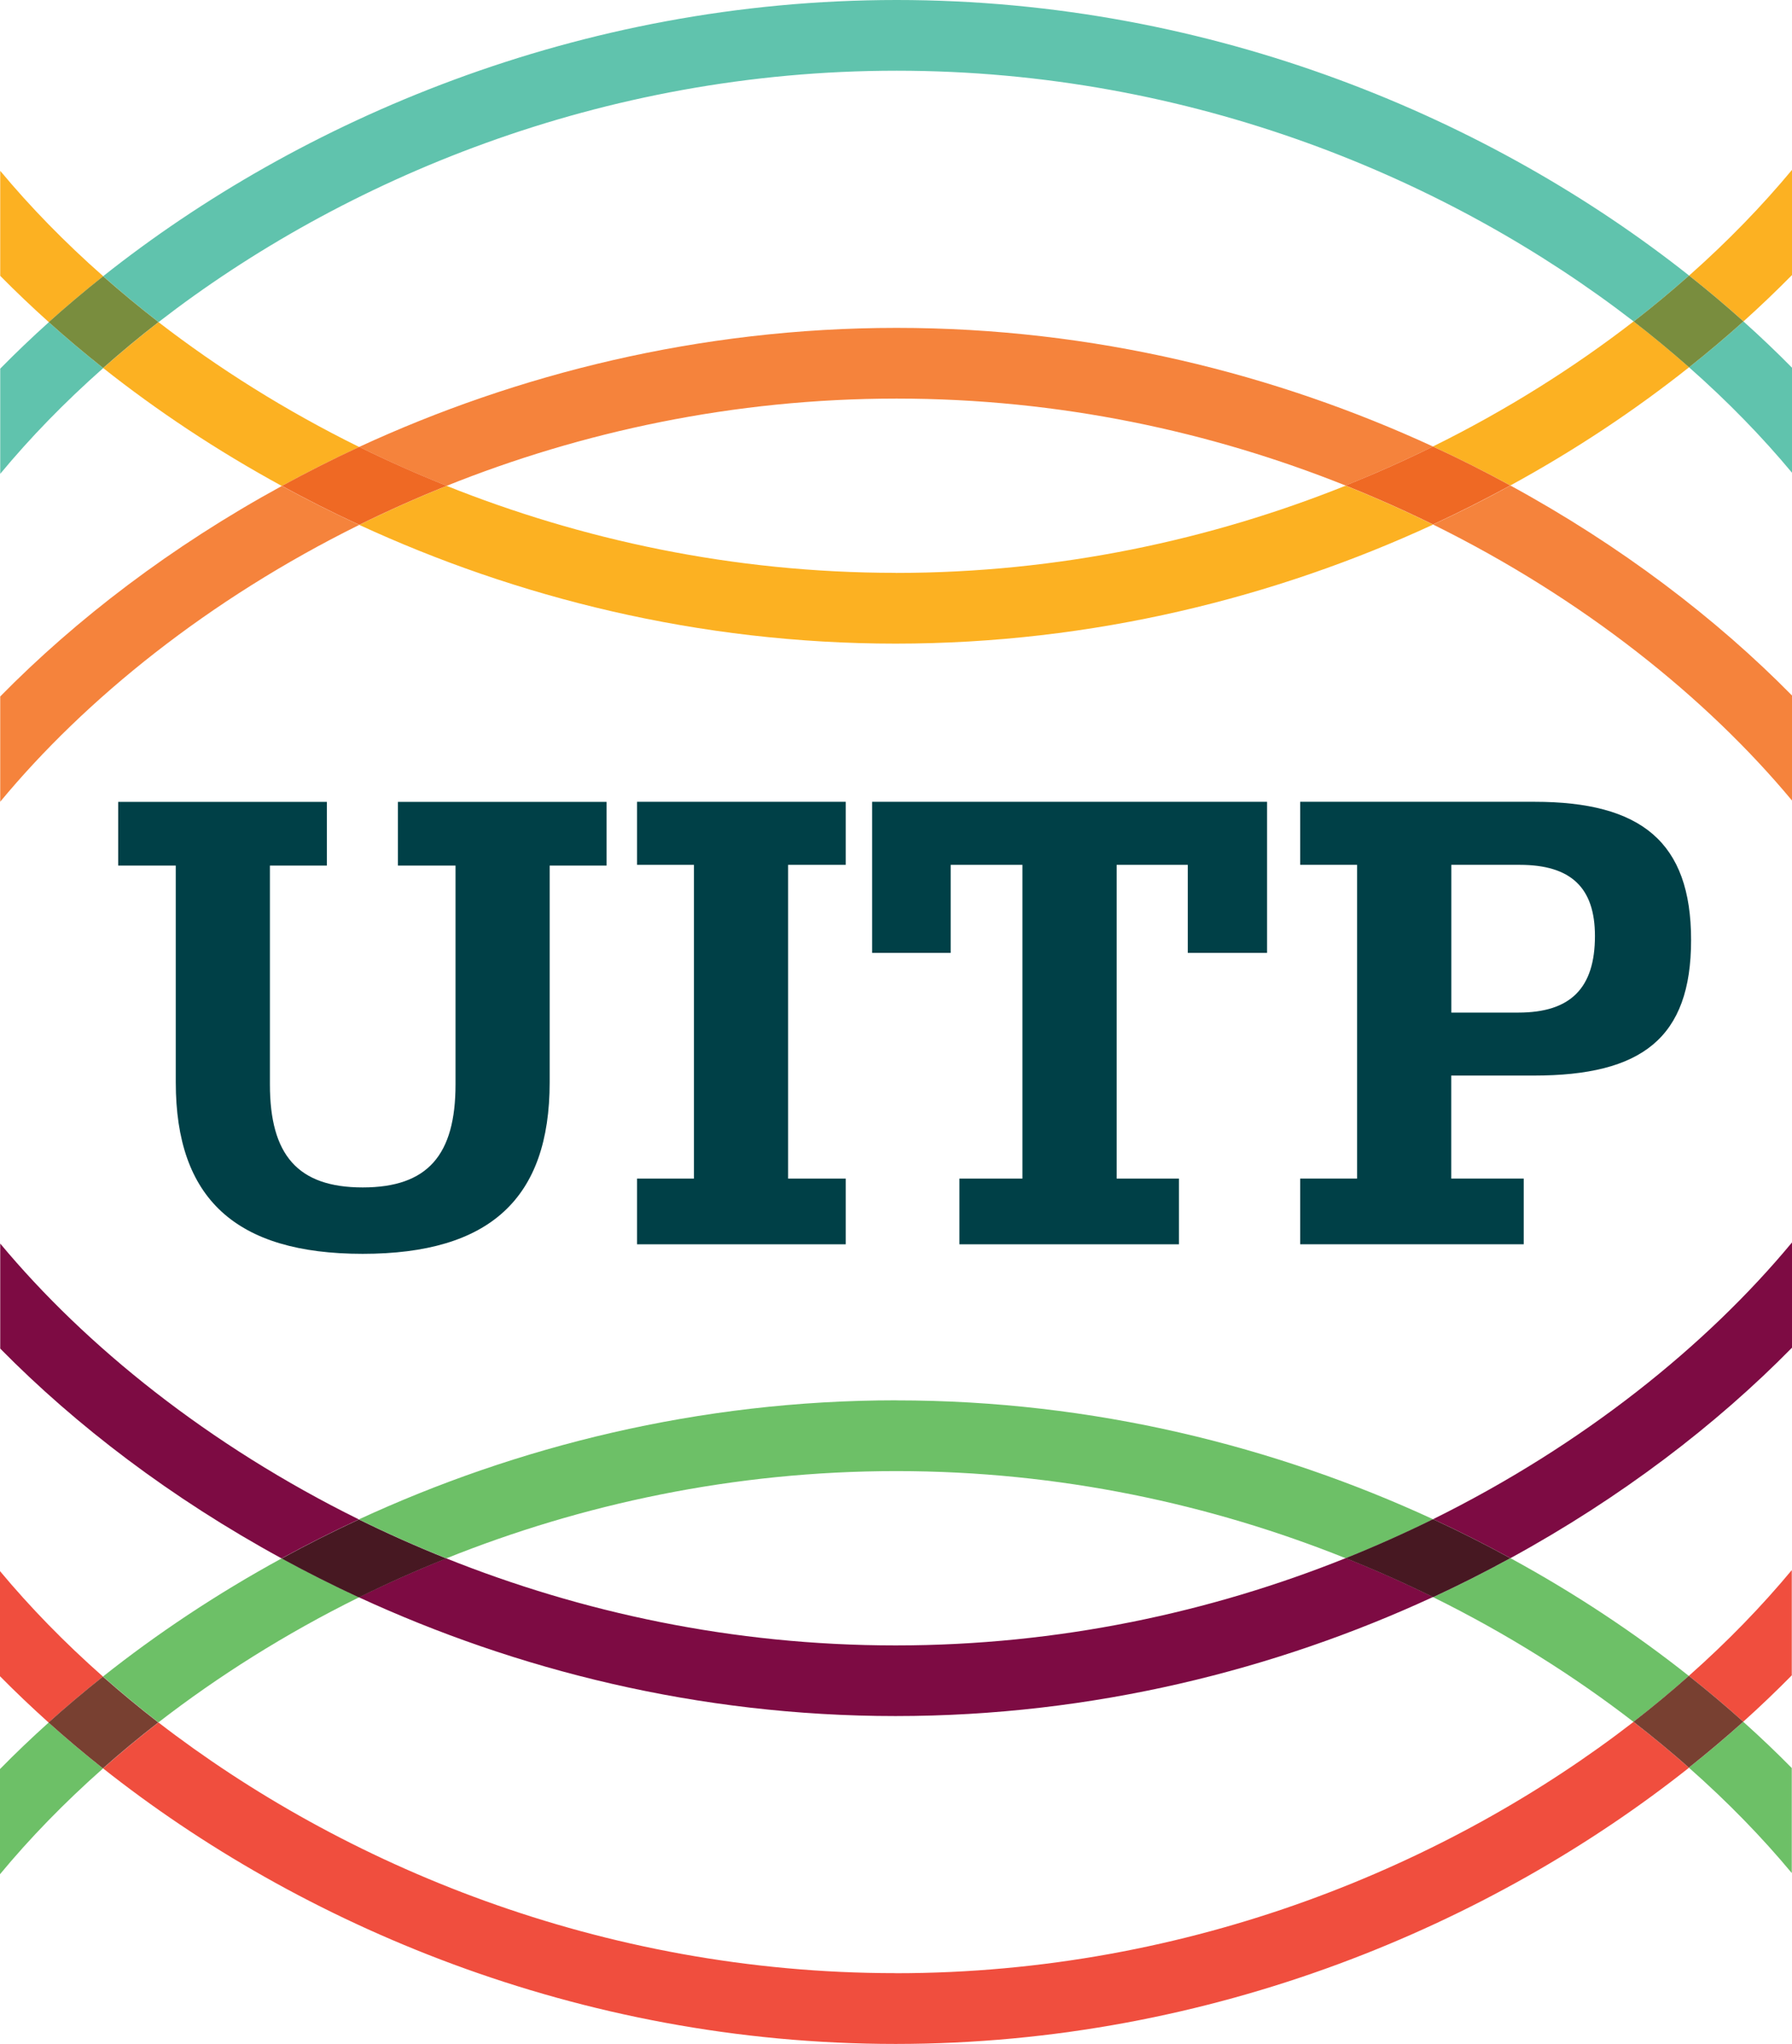 <?xml version="1.0" encoding="UTF-8"?>
<svg xmlns="http://www.w3.org/2000/svg" viewBox="0 0 240.8 274.6">
  <defs>
    <style>
      .cls-1 {
        fill: #f5833c;
      }

      .cls-1, .cls-2, .cls-3, .cls-4, .cls-5, .cls-6, .cls-7, .cls-8, .cls-9, .cls-10 {
        mix-blend-mode: multiply;
      }

      .cls-1, .cls-2, .cls-3, .cls-4, .cls-5, .cls-6, .cls-7, .cls-8, .cls-9, .cls-10, .cls-11, .cls-12 {
        stroke-width: 0px;
      }

      .cls-2 {
        fill: #fcb122;
      }

      .cls-3 {
        fill: #f04e3e;
      }

      .cls-4 {
        fill: #ef6924;
      }

      .cls-5 {
        fill: #784031;
      }

      .cls-6 {
        fill: #798d3e;
      }

      .cls-7 {
        fill: #7d0b43;
      }

      .cls-8 {
        fill: #471822;
      }

      .cls-9 {
        fill: #60c3ad;
      }

      .cls-10 {
        fill: #6dc067;
      }

      .cls-11 {
        fill: none;
      }

      .cls-13 {
        isolation: isolate;
      }

      .cls-12 {
        fill: #004047;
      }
    </style>
  </defs>
  <g class="cls-13">
    <g id="Layer_2" data-name="Layer 2">
      <g id="LOGO">
        <g>
          <g>
            <path class="cls-12" d="m36.27,116.29v29.4c0,9.47,3.73,13.84,12.47,13.84s12.47-4.37,12.47-13.84v-29.4h-7.74v-8.56h28.04v8.56h-7.65v29.13c0,15.57-8.01,23.03-25.12,23.03s-25.12-7.46-25.12-23.03v-29.13h-7.74v-8.56h28.04v8.56h-7.65Z"/>
            <path class="cls-12" d="m93.25,116.19h-7.65v-8.47h28.04v8.47h-7.74v42.15h7.74v8.83h-28.04v-8.83h7.65v-42.15Z"/>
            <path class="cls-12" d="m137.4,116.19h-9.65v11.83h-10.56v-20.3h53.07v20.3h-10.65v-11.83h-9.56v42.15h8.37v8.83h-29.5v-8.83h8.47v-42.15Z"/>
            <path class="cls-12" d="m182.36,116.19h-7.65v-8.47h31.5c14.29,0,21.03,5.37,21.03,18.57s-6.65,18.21-21.12,18.21h-11.11v13.84h9.74v8.83h-30.04v-8.83h7.65v-42.15Zm21.67,19.85c7.01,0,10.29-3.28,10.29-10.29,0-6.46-3.19-9.56-10.11-9.56h-9.19v19.85h9.01Z"/>
          </g>
          <path class="cls-11" d="m120.35,230.57c-26.54,0-51.02-6.23-72.08-15.94-.01,0-.02-.01-.04-.02-9.92,4.91-18.96,10.62-26.95,16.8,24.7,19.07,59.42,33.68,99.04,33.68s74.46-14.65,99.17-33.77c-7.99-6.17-17.02-11.86-26.92-16.75,0,0,0,0-.01,0-21.08,9.74-45.61,15.99-72.21,15.99Z"/>
          <path class="cls-11" d="m21.31,43.28c7.99,6.17,17.04,11.87,26.96,16.77,21.08-9.74,45.61-15.99,72.21-15.99s51.02,6.23,72.08,15.94c9.92-4.9,18.97-10.62,26.96-16.8-24.71-19.07-59.42-33.69-99.05-33.69S46.02,24.15,21.31,43.28Z"/>
          <path class="cls-11" d="m120.45,197.64c-21.96,0-42.39,4.49-60.46,11.72,0,0,0,0-.01,0,.01,0,.03.01.04.02,18.04,7.21,38.43,11.68,60.34,11.68s42.39-4.49,60.46-11.72c0,0,0,0,.01,0-.01,0-.02-.01-.04-.02-18.04-7.21-38.43-11.69-60.33-11.69Z"/>
          <path class="cls-11" d="m60.02,65.28c18.04,7.21,38.43,11.68,60.33,11.68s42.39-4.49,60.46-11.72c-18.04-7.21-38.43-11.68-60.33-11.68s-42.39,4.49-60.46,11.72Z"/>
          <g>
            <path class="cls-9" d="m234.28,43.18c-2.33,2.1-4.77,4.15-7.31,6.17,5.19,4.58,9.82,9.34,13.83,14.16v-14.11c-2.07-2.1-4.24-4.17-6.52-6.21Z"/>
            <path class="cls-9" d="m.03,49.52v14.14c4.01-4.84,8.64-9.61,13.84-14.21-2.54-2.01-4.98-4.07-7.31-6.16-2.28,2.05-4.46,4.13-6.53,6.24Z"/>
            <path class="cls-9" d="m13.86,37.11c2.37,2.09,4.85,4.15,7.45,6.16C46.02,24.15,80.76,9.5,120.48,9.5s74.34,14.61,99.05,33.69c2.6-2.01,5.07-4.07,7.44-6.17C200.62,16.15,163.22,0,120.48,0S40.21,16.19,13.86,37.11Z"/>
          </g>
          <g>
            <path class="cls-2" d="m226.97,37.02c2.54,2.01,4.98,4.07,7.31,6.16,2.28-2.05,4.45-4.13,6.52-6.23v-14.13c-4.01,4.83-8.64,9.61-13.83,14.21Z"/>
            <path class="cls-2" d="m13.87,49.45c7.21,5.71,15.25,11.07,24,15.84,3.36-1.84,6.83-3.59,10.39-5.24-9.92-4.89-18.96-10.6-26.96-16.77-2.6,2.01-5.07,4.07-7.44,6.17Z"/>
            <path class="cls-2" d="m192.56,59.99c3.57,1.65,7.03,3.4,10.4,5.23,8.76-4.78,16.8-10.15,24.01-15.88-2.37-2.09-4.85-4.15-7.45-6.16-7.99,6.18-17.04,11.9-26.96,16.8Z"/>
            <path class="cls-2" d="m120.36,76.96c-21.9,0-42.29-4.47-60.33-11.68-4.04,1.62-7.96,3.37-11.75,5.24,21.06,9.72,45.54,15.95,72.08,15.95s51.13-6.25,72.21-15.99c-3.79-1.87-7.72-3.62-11.75-5.23-18.06,7.24-38.5,11.72-60.46,11.72Z"/>
            <path class="cls-2" d="m.03,22.95v14.11c2.07,2.1,4.25,4.17,6.53,6.22,2.33-2.09,4.77-4.15,7.31-6.17C8.67,32.53,4.04,27.77.03,22.95Z"/>
          </g>
          <path class="cls-6" d="m219.52,43.19c2.6,2.01,5.08,4.07,7.45,6.16,2.54-2.02,4.98-4.08,7.31-6.17-2.33-2.09-4.77-4.15-7.31-6.16-2.37,2.1-4.84,4.16-7.44,6.17Z"/>
          <path class="cls-6" d="m13.86,37.11c-2.54,2.02-4.98,4.08-7.31,6.17,2.33,2.09,4.77,4.15,7.31,6.16,2.37-2.1,4.84-4.16,7.44-6.17-2.6-2.01-5.08-4.07-7.45-6.16Z"/>
          <g>
            <path class="cls-1" d="m48.27,60.04c3.79,1.87,7.71,3.62,11.75,5.23,18.06-7.24,38.5-11.72,60.46-11.72s42.3,4.47,60.33,11.68c4.04-1.62,7.96-3.37,11.75-5.24-21.06-9.71-45.54-15.94-72.08-15.94s-51.13,6.25-72.21,15.99Z"/>
            <path class="cls-1" d="m202.96,65.23c-3.36,1.84-6.82,3.59-10.39,5.24,20.2,9.97,36.76,23.3,48.23,37.08v-14.11c-10.18-10.34-22.99-20.12-37.84-28.21Z"/>
            <path class="cls-1" d="m.03,93.57v14.14c11.46-13.83,28.02-27.19,48.24-37.19-3.57-1.65-7.03-3.4-10.4-5.23C23.01,73.4,10.21,83.21.03,93.57Z"/>
          </g>
          <path class="cls-4" d="m180.81,65.23c4.04,1.62,7.96,3.36,11.75,5.23,3.57-1.65,7.03-3.41,10.39-5.24-3.37-1.83-6.83-3.59-10.4-5.23-3.79,1.88-7.71,3.62-11.75,5.24Z"/>
          <path class="cls-4" d="m48.27,60.04c-3.57,1.65-7.03,3.41-10.39,5.24,3.37,1.83,6.83,3.59,10.4,5.23,3.79-1.87,7.71-3.62,11.75-5.24-4.04-1.62-7.96-3.36-11.75-5.23Z"/>
          <g>
            <path class="cls-3" d="m120.33,265.09c-39.63,0-74.34-14.62-99.04-33.68-2.6,2.01-5.07,4.07-7.44,6.17,26.35,20.87,63.75,37.02,106.49,37.02s80.26-16.19,106.62-37.11c-2.37-2.09-4.85-4.15-7.45-6.16-24.71,19.12-59.46,33.77-99.17,33.77Z"/>
            <path class="cls-3" d="m0,211.08v14.12c2.07,2.1,4.25,4.17,6.53,6.22,2.33-2.09,4.77-4.15,7.31-6.17-5.19-4.58-9.82-9.35-13.83-14.16Z"/>
            <path class="cls-3" d="m226.94,225.15c2.54,2.01,4.98,4.07,7.31,6.16,2.28-2.05,4.45-4.13,6.52-6.23v-14.14c-4.01,4.83-8.64,9.61-13.83,14.21Z"/>
          </g>
          <g>
            <path class="cls-10" d="m0,237.66v14.14c4.01-4.84,8.64-9.61,13.84-14.21-2.54-2.01-4.98-4.07-7.31-6.16-2.28,2.05-4.46,4.13-6.53,6.24Z"/>
            <path class="cls-10" d="m234.25,231.31c-2.33,2.1-4.77,4.16-7.31,6.17,5.19,4.58,9.82,9.34,13.83,14.16v-14.11c-2.07-2.1-4.24-4.17-6.52-6.21Z"/>
            <path class="cls-10" d="m120.45,188.13c-26.6,0-51.13,6.25-72.21,15.99,0,0,0,0-.01,0,.01,0,.02.01.03.02,3.78,1.87,7.69,3.61,11.72,5.22,0,0,0,0,.01,0,18.06-7.24,38.5-11.72,60.46-11.72s42.3,4.47,60.33,11.69c.01,0,.02.01.04.02,4.03-1.61,7.95-3.36,11.74-5.24,0,0,0,0,.01,0-.01,0-.02-.01-.04-.02-21.06-9.72-45.54-15.95-72.08-15.95Z"/>
            <path class="cls-10" d="m37.84,209.37c-8.76,4.78-16.79,10.15-24,15.87,2.37,2.09,4.85,4.15,7.45,6.16,7.99-6.18,17.03-11.9,26.95-16.8-3.56-1.64-7.01-3.39-10.36-5.22-.01,0-.02-.01-.03-.02Z"/>
            <path class="cls-10" d="m202.96,209.34c-3.36,1.83-6.82,3.59-10.38,5.24,9.9,4.89,18.94,10.59,26.92,16.75,2.6-2.01,5.07-4.07,7.44-6.17-7.2-5.71-15.23-11.06-23.97-15.82,0,0,0,0,0,0Z"/>
          </g>
          <path class="cls-5" d="m226.94,237.48c2.54-2.02,4.98-4.08,7.31-6.17-2.33-2.09-4.77-4.15-7.31-6.16-2.37,2.1-4.84,4.16-7.44,6.17,2.6,2.01,5.08,4.07,7.45,6.16Z"/>
          <path class="cls-5" d="m13.83,225.25c-2.54,2.02-4.98,4.08-7.31,6.17,2.33,2.09,4.77,4.15,7.31,6.16,2.37-2.1,4.84-4.16,7.44-6.17-2.6-2.01-5.08-4.07-7.45-6.16Z"/>
          <g>
            <path class="cls-7" d="m192.57,204.1c3.55,1.64,7.01,3.39,10.36,5.22.01,0,.02.01.03.02,14.86-8.12,27.66-17.92,37.84-28.28v-14.14c-11.46,13.82-28.01,27.18-48.23,37.18Z"/>
            <path class="cls-7" d="m.03,167.07v14.11c10.17,10.33,22.97,20.1,37.81,28.19,0,0,0,0,0,0,3.36-1.84,6.82-3.59,10.38-5.24C28.04,194.17,11.5,180.85.03,167.07Z"/>
            <path class="cls-7" d="m180.82,209.34s0,0-.01,0c-18.06,7.24-38.5,11.72-60.46,11.72s-42.3-4.47-60.34-11.68c-.01,0-.03-.01-.04-.02-4.03,1.62-7.95,3.36-11.74,5.23,0,0,0,0-.01,0,.01,0,.02.01.04.02,21.06,9.71,45.54,15.94,72.08,15.94s51.13-6.25,72.21-15.99c0,0,0,0,.01,0-.01,0-.02-.01-.03-.02-3.78-1.87-7.69-3.61-11.72-5.22Z"/>
          </g>
          <path class="cls-8" d="m48.23,214.61s0,0,.01,0c3.78-1.87,7.7-3.62,11.74-5.23-4.02-1.61-7.93-3.35-11.72-5.22-.01,0-.02-.01-.03-.02-3.56,1.65-7.02,3.4-10.38,5.24,0,0,0,0,0,0,.01,0,.02.01.03.02,3.35,1.83,6.8,3.57,10.36,5.22Z"/>
          <path class="cls-8" d="m192.57,204.1s0,0-.01,0c-3.79,1.87-7.71,3.62-11.74,5.24,4.02,1.61,7.94,3.35,11.72,5.22.01,0,.02.01.03.02,3.56-1.65,7.02-3.4,10.38-5.24,0,0,0,0,0,0-.01,0-.02-.01-.03-.02-3.35-1.83-6.8-3.58-10.36-5.22Z"/>
        </g>
      </g>
    </g>
  </g>
</svg>